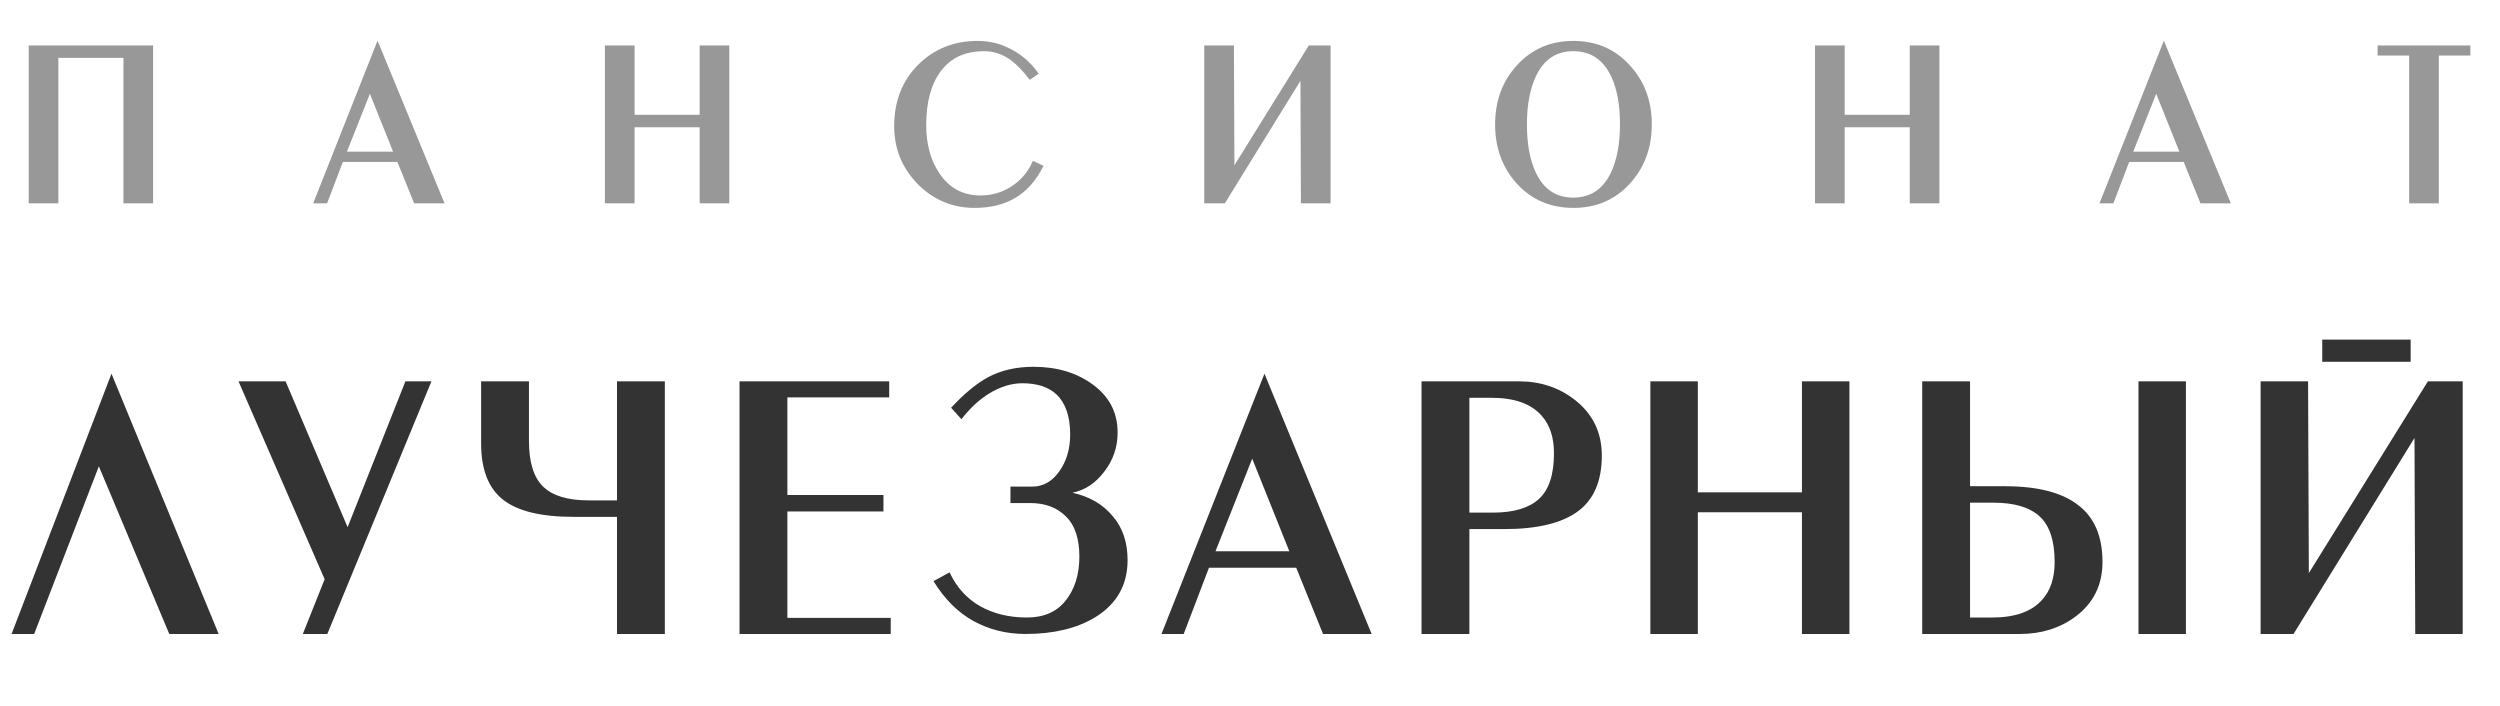 <svg width="209" height="59" viewBox="0 0 209 59" fill="none" xmlns="http://www.w3.org/2000/svg">
<path d="M4.88 17H2.4V3.8H12.8V17H10.32V4.84H4.88V17ZM32.863 12.68L30.923 7.84L29.003 12.68H32.863ZM37.163 17H34.623L33.223 13.54H28.663L27.343 17H26.183L31.563 3.4L37.163 17ZM53.05 17H50.57V3.8H53.05V9.6H58.49V3.8H60.97V17H58.49V10.64H53.05V17ZM86.833 6.16L86.093 6.68C85.507 5.92 84.973 5.367 84.493 5.02C83.813 4.527 83.073 4.28 82.273 4.28C80.7 4.28 79.5 4.827 78.673 5.92C77.847 7 77.433 8.513 77.433 10.46C77.433 12.073 77.807 13.427 78.553 14.52C79.38 15.733 80.52 16.34 81.973 16.34C82.933 16.34 83.807 16.08 84.593 15.56C85.393 15.027 85.98 14.32 86.353 13.44L87.233 13.86C86.647 15.073 85.853 15.973 84.853 16.56C83.92 17.107 82.793 17.38 81.473 17.38C79.62 17.38 78.033 16.713 76.713 15.38C75.407 14.033 74.753 12.427 74.753 10.56C74.753 8.467 75.42 6.753 76.753 5.42C78.087 4.087 79.747 3.42 81.733 3.42C82.773 3.42 83.733 3.667 84.613 4.16C85.507 4.64 86.247 5.307 86.833 6.16ZM100.676 3.8V17H102.396L108.716 6.76L108.756 17H111.236V3.8H109.416L103.196 13.82L103.156 3.8H100.676ZM127.651 10.4C127.651 12.027 127.897 13.367 128.391 14.42C129.044 15.82 130.091 16.52 131.531 16.52C132.957 16.52 134.004 15.827 134.671 14.44C135.177 13.373 135.431 12.027 135.431 10.4C135.431 8.76 135.184 7.42 134.691 6.38C134.024 4.98 132.971 4.28 131.531 4.28C130.104 4.28 129.064 4.973 128.411 6.36C127.904 7.427 127.651 8.773 127.651 10.4ZM124.991 10.4C124.991 8.427 125.604 6.773 126.831 5.44C128.071 4.093 129.637 3.42 131.531 3.42C133.437 3.42 135.004 4.093 136.231 5.44C137.471 6.773 138.091 8.427 138.091 10.4C138.091 12.373 137.471 14.033 136.231 15.38C135.004 16.713 133.437 17.38 131.531 17.38C129.637 17.38 128.071 16.713 126.831 15.38C125.604 14.033 124.991 12.373 124.991 10.4ZM154.215 17H151.735V3.8H154.215V9.6H159.655V3.8H162.135V17H159.655V10.64H154.215V17ZM182.198 12.68L180.258 7.84L178.338 12.68H182.198ZM186.498 17H183.958L182.558 13.54H177.998L176.678 17H175.518L180.898 3.4L186.498 17ZM203.885 17H201.405V4.64H198.765V3.8H206.525V4.64H203.885V17Z" fill="#333333" fill-opacity="0.5"/>
<path d="M8.264 38.984L2.856 53H0.968L9.32 31.24L18.28 53H14.152L8.264 38.984ZM33.892 31.88H36.068L27.364 53H25.316L27.14 48.424L19.94 31.88H23.876L29.06 44.072L33.892 31.88ZM44.221 31.88H40.221V37.064C40.221 39.24 40.829 40.808 42.045 41.768C43.261 42.728 45.224 43.208 47.933 43.208H51.581V53H55.581V31.88H51.581V41.832H49.213C47.464 41.832 46.195 41.448 45.405 40.68C44.616 39.912 44.221 38.643 44.221 36.872V31.88ZM74.465 53H61.825V31.88H74.337V33.224H65.825V41.384H73.857V42.76H65.825V51.656H74.465V53ZM86.138 42.056H84.474V40.68H86.297C87.194 40.68 87.94 40.264 88.537 39.432C89.156 38.579 89.466 37.544 89.466 36.328C89.466 34.813 89.082 33.693 88.314 32.968C87.652 32.349 86.703 32.04 85.466 32.04C84.548 32.04 83.62 32.328 82.681 32.904C81.85 33.416 81.082 34.131 80.377 35.048L79.513 34.088C80.623 32.893 81.657 32.04 82.618 31.528C83.706 30.952 84.964 30.664 86.394 30.664C88.377 30.664 90.041 31.165 91.385 32.168C92.751 33.171 93.433 34.504 93.433 36.168C93.433 37.384 93.06 38.472 92.314 39.432C91.588 40.392 90.703 40.979 89.657 41.192C91.087 41.512 92.207 42.163 93.017 43.144C93.85 44.104 94.266 45.331 94.266 46.824C94.266 48.893 93.37 50.483 91.578 51.592C90.041 52.531 88.09 53 85.722 53C84.143 53 82.692 52.637 81.37 51.912C80.068 51.187 78.959 50.077 78.041 48.584L79.385 47.848C79.962 49.085 80.804 50.024 81.913 50.664C83.044 51.304 84.356 51.624 85.85 51.624C87.257 51.624 88.335 51.155 89.082 50.216C89.85 49.256 90.234 48.029 90.234 46.536C90.234 45.021 89.86 43.901 89.114 43.176C88.367 42.429 87.375 42.056 86.138 42.056ZM107.789 46.088L104.685 38.344L101.613 46.088H107.789ZM114.669 53H110.605L108.365 47.464H101.069L98.957 53H97.1L105.709 31.24L114.669 53ZM122.84 33.256V42.856H124.792C126.541 42.856 127.832 42.472 128.664 41.704C129.496 40.936 129.912 39.667 129.912 37.896C129.912 36.573 129.571 35.528 128.888 34.76C128.013 33.757 126.616 33.256 124.696 33.256H122.84ZM118.84 53V31.88H127C128.771 31.88 130.317 32.392 131.64 33.416C133.155 34.589 133.912 36.147 133.912 38.088C133.912 40.221 133.24 41.779 131.896 42.76C130.552 43.741 128.504 44.232 125.752 44.232H122.84V53H118.84ZM141.939 53H137.971V31.88H141.939V41.16H150.643V31.88H154.611V53H150.643V42.824H141.939V53ZM164.696 51.624V42.024H166.648C168.398 42.024 169.688 42.408 170.52 43.176C171.352 43.944 171.768 45.213 171.768 46.984C171.768 48.307 171.427 49.352 170.744 50.12C169.87 51.123 168.472 51.624 166.552 51.624H164.696ZM160.696 31.88V53H168.856C170.648 53 172.195 52.52 173.496 51.56C175.011 50.429 175.768 48.904 175.768 46.984C175.768 44.829 175.086 43.24 173.72 42.216C172.376 41.171 170.339 40.648 167.608 40.648H164.696V31.88H160.696ZM182.744 53H178.776V31.88H182.744V53ZM188.987 31.88V53H191.739L201.851 36.616L201.915 53H205.883V31.88H202.971L193.019 47.912L192.955 31.88H188.987ZM201.531 30.248H194.139V28.392H201.531V30.248Z" fill="#333333"/>
</svg>
